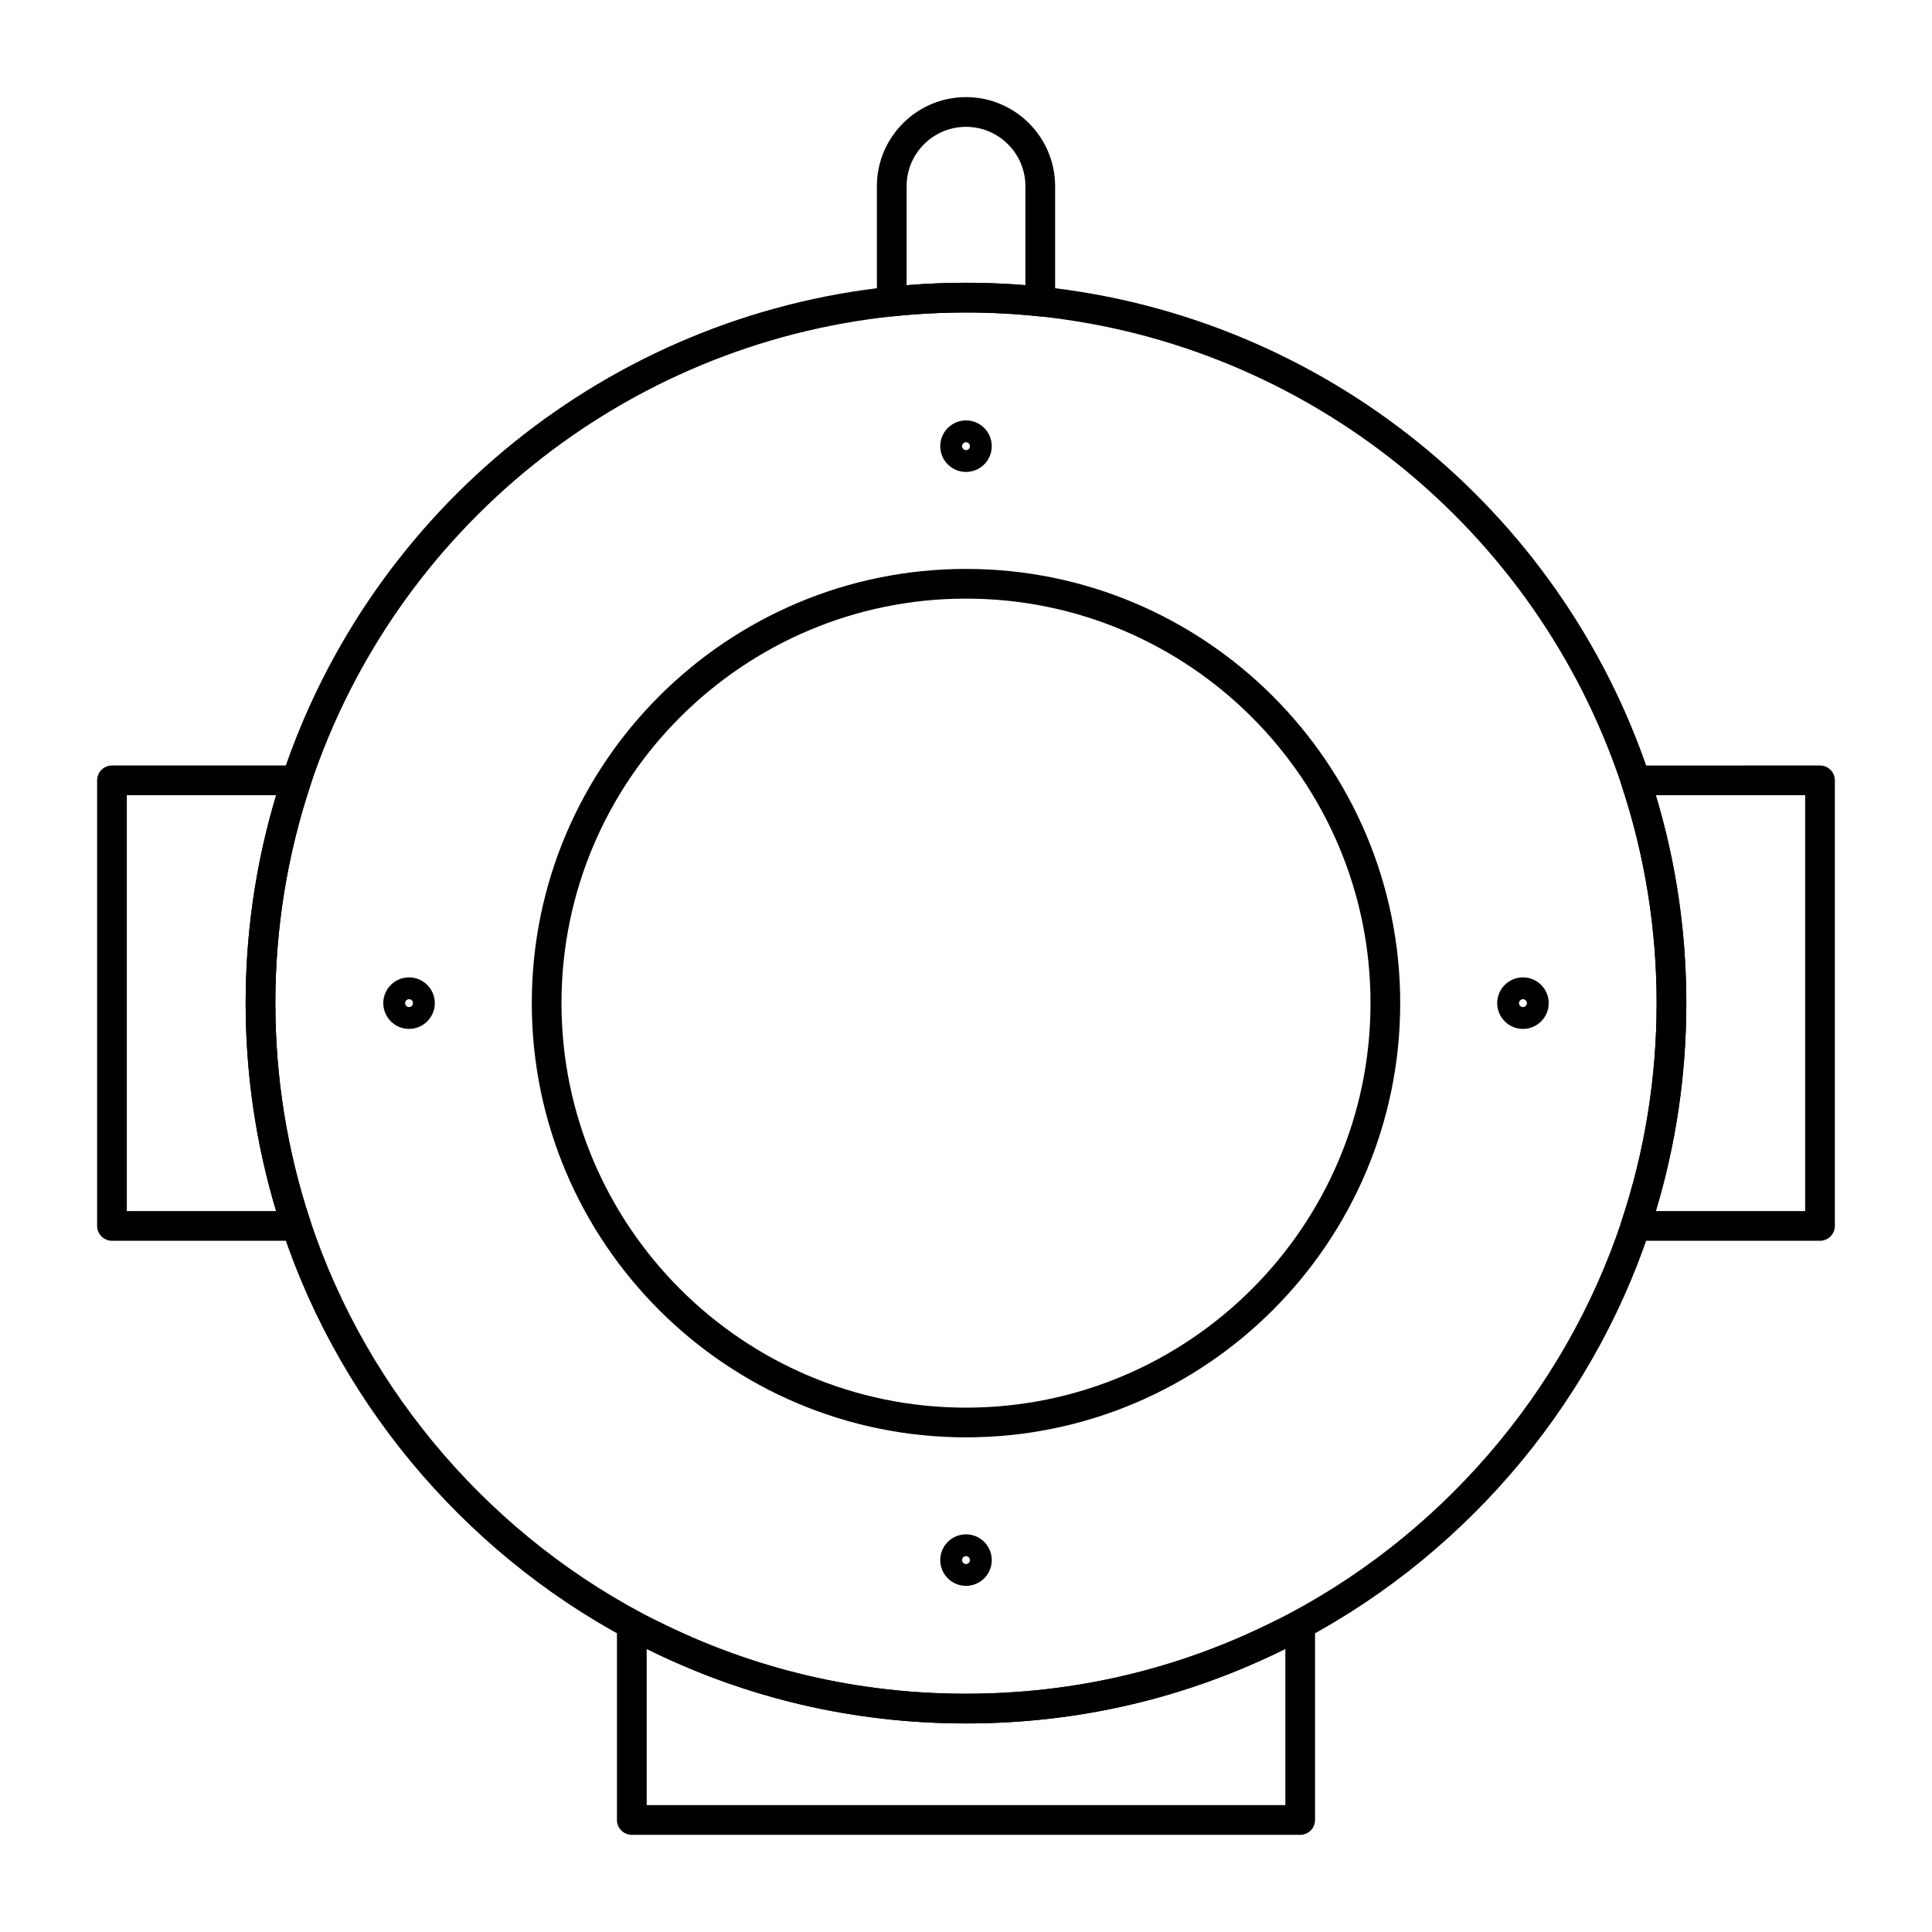 <?xml version="1.0" encoding="UTF-8"?>
<!-- Uploaded to: SVG Repo, www.svgrepo.com, Generator: SVG Repo Mixer Tools -->
<svg fill="#000000" width="800px" height="800px" version="1.1" viewBox="144 144 512 512" xmlns="http://www.w3.org/2000/svg">
 <g>
  <path d="m400 524.91c-63.449 0-115.07-51.621-115.07-115.07 0-63.449 51.621-115.07 115.07-115.07s115.07 51.621 115.07 115.07c0 63.445-51.621 115.07-115.07 115.07zm0-222.27c-59.109 0-107.2 48.09-107.2 107.2s48.09 107.2 107.2 107.2 107.2-48.09 107.2-107.2c-0.004-59.109-48.09-107.2-107.2-107.2z"/>
  <path d="m400 269.07c-3.766 0-6.828-3.062-6.828-6.828s3.062-6.828 6.828-6.828 6.828 3.062 6.828 6.828-3.062 6.828-6.828 6.828zm0-7.871c-0.574 0-1.043 0.469-1.043 1.043s0.469 1.043 1.043 1.043 1.043-0.469 1.043-1.043c-0.004-0.574-0.469-1.043-1.043-1.043z"/>
  <path d="m400 564.27c-3.766 0-6.828-3.062-6.828-6.828s3.062-6.828 6.828-6.828 6.828 3.062 6.828 6.828c0 3.762-3.062 6.828-6.828 6.828zm0-7.871c-0.574 0-1.043 0.469-1.043 1.043 0 0.574 0.469 1.043 1.043 1.043s1.043-0.469 1.043-1.043c-0.004-0.578-0.469-1.043-1.043-1.043z"/>
  <path d="m547.6 416.67c-3.766 0-6.828-3.062-6.828-6.828s3.062-6.828 6.828-6.828 6.828 3.062 6.828 6.828c0.004 3.766-3.062 6.828-6.828 6.828zm0-7.871c-0.574 0-1.043 0.469-1.043 1.043 0 0.574 0.469 1.043 1.043 1.043 0.574 0 1.043-0.469 1.043-1.043 0-0.574-0.469-1.043-1.043-1.043z"/>
  <path d="m252.4 416.67c-3.766 0-6.828-3.062-6.828-6.828s3.062-6.828 6.828-6.828c3.766 0 6.828 3.062 6.828 6.828s-3.062 6.828-6.828 6.828zm0-7.871c-0.574 0-1.043 0.469-1.043 1.043 0 0.574 0.469 1.043 1.043 1.043 0.574 0 1.043-0.469 1.043-1.043 0-0.574-0.469-1.043-1.043-1.043z"/>
  <path d="m488.56 630.25h-177.12c-2.172 0-3.938-1.762-3.938-3.938v-49.199c0-2.172 1.762-3.938 3.938-3.938h5c0.613 0 1.215 0.145 1.762 0.418 25.543 12.785 53.062 19.266 81.801 19.266 28.734 0 56.258-6.481 81.797-19.266 0.547-0.273 1.148-0.418 1.762-0.418l5 0.004c2.172 0 3.938 1.762 3.938 3.938v49.199c0 2.172-1.762 3.934-3.938 3.934zm-173.18-7.871h169.25v-41.328h-0.141c-26.41 13.059-54.828 19.68-84.484 19.68s-58.074-6.621-84.484-19.68h-0.141z"/>
  <path d="m222.55 472.82h-48.875c-2.172 0-3.938-1.762-3.938-3.938v-118.08c0-2.172 1.762-3.938 3.938-3.938h48.883c1.266 0 2.453 0.609 3.191 1.633 0.738 1.023 0.941 2.344 0.543 3.543-6.188 18.602-9.324 38.047-9.324 57.805 0 19.77 3.133 39.215 9.316 57.797 0.398 1.203 0.199 2.519-0.543 3.547-0.738 1.023-1.926 1.633-3.191 1.633zm-44.941-7.875h39.566c-5.363-17.809-8.078-36.316-8.078-55.102 0-18.773 2.719-37.285 8.082-55.105h-39.57z"/>
  <path d="m626.32 472.82h-48.875c-1.266 0-2.453-0.605-3.191-1.633-0.738-1.023-0.941-2.344-0.543-3.547 6.18-18.582 9.312-38.031 9.312-57.797 0-19.75-3.137-39.195-9.324-57.797-0.398-1.199-0.195-2.519 0.543-3.543 0.738-1.023 1.926-1.633 3.191-1.633l48.887-0.004c2.172 0 3.938 1.762 3.938 3.938v118.08c-0.004 2.168-1.766 3.934-3.938 3.934zm-43.5-7.875h39.562v-110.21h-39.574c5.367 17.82 8.086 36.332 8.086 55.105 0 18.785-2.715 37.293-8.074 55.102z"/>
  <path d="m419.68 227.84c-0.137 0-0.273-0.008-0.41-0.02-12.766-1.336-25.773-1.336-38.539 0-1.109 0.117-2.215-0.242-3.043-0.988-0.828-0.746-1.301-1.809-1.301-2.926l-0.004-30.551c0-13.023 10.594-23.617 23.617-23.617 13.02 0 23.617 10.594 23.617 23.617v30.547c0 1.113-0.473 2.176-1.301 2.926-0.73 0.652-1.668 1.012-2.637 1.012zm-19.68-8.902c5.227 0 10.504 0.215 15.742 0.645v-26.227c0-8.68-7.062-15.742-15.742-15.742s-15.742 7.062-15.742 15.742v26.23c5.234-0.43 10.516-0.648 15.742-0.648z"/>
  <path d="m400 600.73c-29.973 0-58.676-6.762-85.32-20.098-45.059-22.551-79.996-62.832-95.859-110.52-6.449-19.383-9.719-39.668-9.719-60.281 0-20.602 3.273-40.883 9.727-60.281 23.594-70.938 86.82-121.79 161.08-129.57 13.309-1.395 26.871-1.395 40.18 0 74.262 7.769 137.49 58.629 161.08 129.57 6.453 19.402 9.727 39.684 9.727 60.281 0 20.613-3.269 40.895-9.719 60.285-15.863 47.684-50.801 87.965-95.859 110.52-26.645 13.332-55.352 20.094-85.32 20.094zm0-373.92c-6.402 0-12.887 0.34-19.27 1.008-71.195 7.449-131.81 56.211-154.43 124.22-6.188 18.598-9.324 38.043-9.324 57.801 0 19.77 3.133 39.215 9.316 57.797 15.207 45.719 48.711 84.344 91.914 105.96 25.539 12.781 53.059 19.262 81.797 19.262 28.734 0 56.258-6.481 81.797-19.266 43.203-21.621 76.703-60.246 91.914-105.96 6.18-18.586 9.316-38.027 9.316-57.797 0-19.75-3.137-39.199-9.324-57.797-22.617-68.012-83.238-116.77-154.43-124.22-6.387-0.668-12.871-1.008-19.273-1.008z"/>
 </g>
</svg>